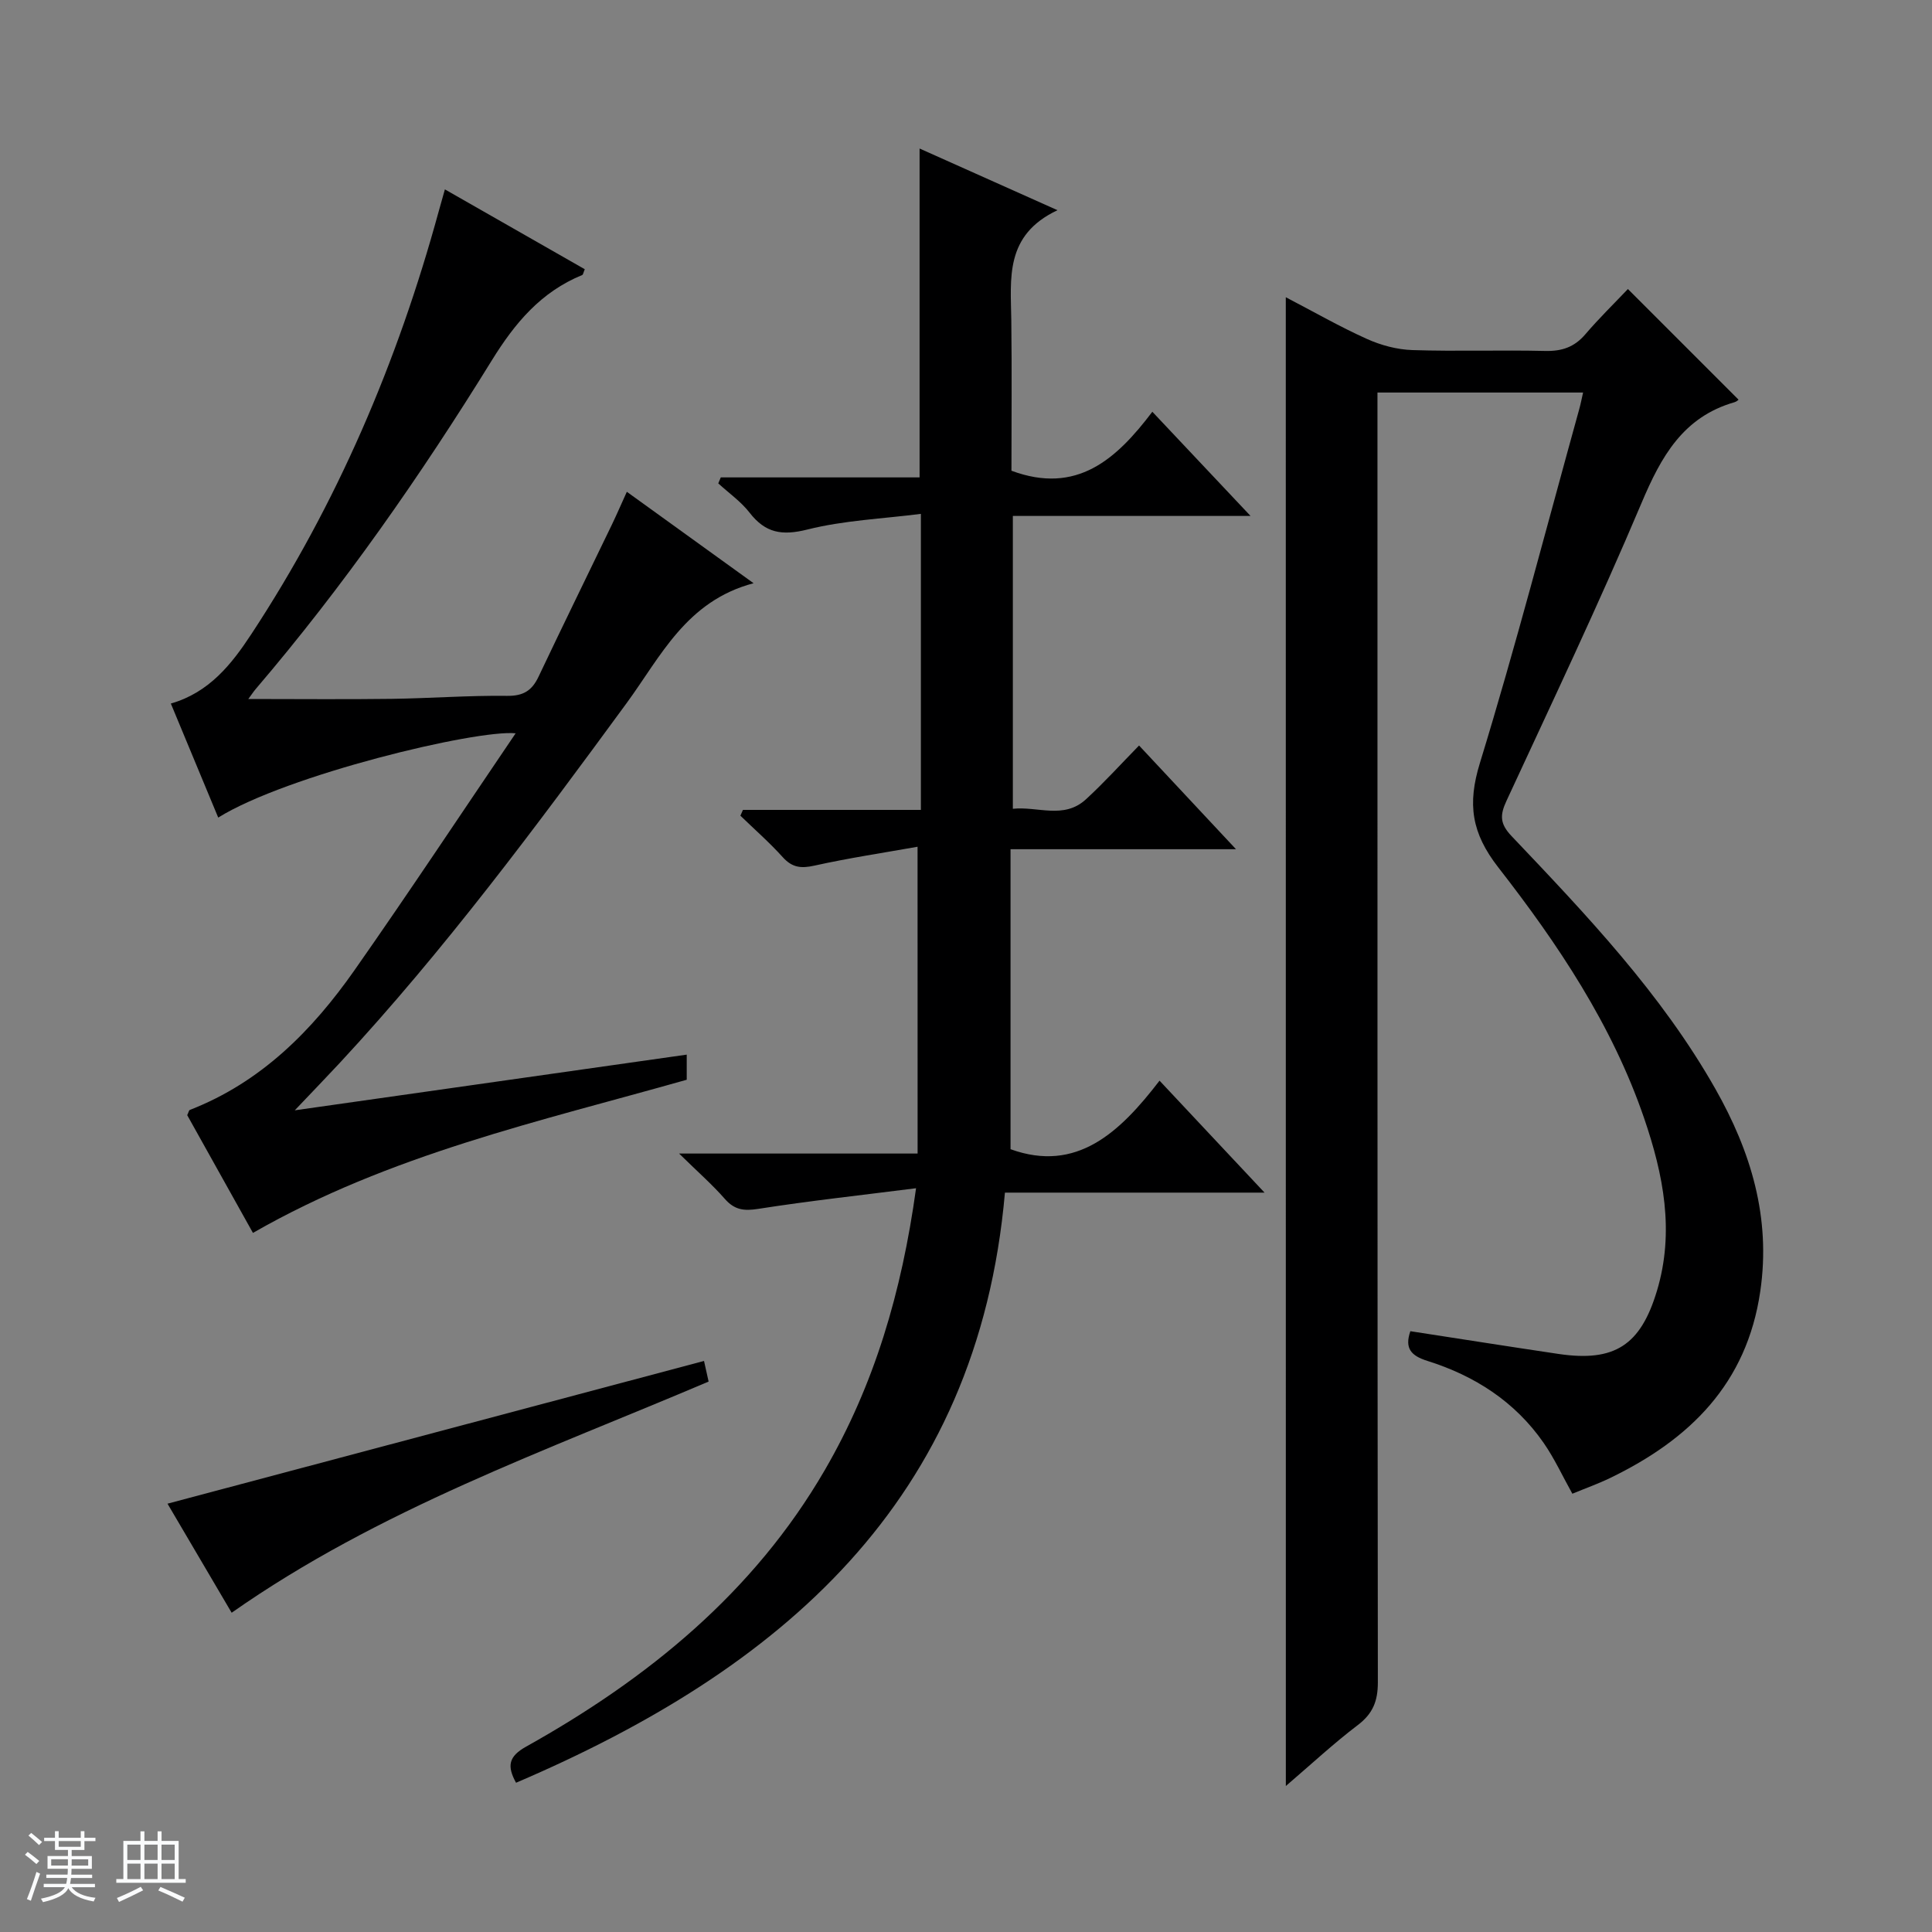 <svg enable-background="new 0 0 400 400" viewBox="0 0 400 400" xmlns="http://www.w3.org/2000/svg"><rect x="0" y="0" width="400" height="400" fill="#808080" stroke="none"/><path d="m5.17 384 .56-.58c.85.61 1.65 1.24 2.4 1.87l-.59.64c-.84-.73-1.63-1.38-2.37-1.93m1.22 9.53-.82-.34c.71-1.76 1.37-3.64 1.98-5.63.24.13.5.25.76.36-.6 1.67-1.24 3.54-1.92 5.61m-.5-13.5.57-.54c.56.44 1.31 1.06 2.26 1.87l-.64.64c-.68-.66-1.41-1.32-2.19-1.97m3.25.46h2.24v-1.36h.77v1.36h4.57v-1.36h.76v1.36h2.28v.69h-2.28v1.84h-2.64v1.26h4.18v2.64h-4.21c0 .45-.02.86-.05 1.21h4.32v.69h-4.38c-.04.34-.1.75-.19 1.22h5.15v.69h-4.82c.87 1.19 2.51 1.92 4.93 2.19-.17.31-.3.57-.37.76-2.77-.49-4.52-1.41-5.26-2.76-.56 1.26-2.3 2.23-5.24 2.9-.12-.24-.26-.48-.43-.72 2.73-.55 4.38-1.34 4.96-2.38h-4.38v-.69h4.65c.1-.38.17-.79.21-1.22h-4.32v-.69h4.4c.03-.34.05-.75.05-1.21h-4.2v-2.64h4.23v-1.26h-2.69v-1.84h-2.24zm1.46 4.46v1.29h3.45c.01-.4.02-.57.01-.53v-.32-.45h-3.46zm1.55-2.59h4.57v-1.19h-4.57zm6.11 2.59h-3.42v.77c-.01.19-.01.37-.02.53h3.44z" fill="#fafbfc"/><path d="m32.63 379.16h.82v1.98h3.54v7.89h1.46v.78h-14.37v-.78h1.46v-7.89h3.54v-1.98h.82v1.98h2.73zm-3.49 11.48.5.73c-1.61.82-3.28 1.63-5 2.41-.13-.27-.28-.55-.44-.82 1.75-.72 3.4-1.49 4.94-2.32m-2.78-5.55h2.73v-3.18h-2.73zm0 3.95h2.73v-3.2h-2.73zm3.54-3.95h2.73v-3.18h-2.73zm0 3.95h2.73v-3.2h-2.73zm7.89 4.68c-1.84-.92-3.51-1.7-5.02-2.32l.45-.73c1.89.8 3.57 1.55 5.04 2.23zm-1.62-11.81h-2.73v3.18h2.73zm-2.73 7.13h2.73v-3.2h-2.73v3.19z" fill="#fafbfc"/><g fill="#000001"><path d="m266.21 61.54c5.93 3.09 11.24 6.14 16.81 8.64 2.91 1.31 6.24 2.2 9.41 2.3 9.15.3 18.33-.04 27.49.18 3.45.08 6.03-.79 8.29-3.43 2.9-3.39 6.11-6.52 8.83-9.39 8 7.99 15.47 15.46 22.91 22.91-.01.01-.38.39-.83.52-10.66 3.06-15.2 11.26-19.25 20.85-8.79 20.8-18.49 41.21-27.98 61.71-1.36 2.94-1.38 4.7 1.06 7.27 15.48 16.29 31.02 32.62 42.2 52.34 7.32 12.92 11.53 26.6 9.3 41.89-2.79 19.17-14.6 30.68-31.04 38.65-2.52 1.22-5.17 2.16-7.87 3.28-2.04-3.65-3.7-7.29-5.95-10.53-5.92-8.53-14.26-13.89-24.03-16.96-3.4-1.06-4.8-2.59-3.56-6.16 10.21 1.57 20.44 3.19 30.68 4.71 11.64 1.72 17-1.83 20.38-13.09 3.68-12.26 1.32-24.07-2.65-35.68-6.6-19.3-17.84-36.09-30.21-51.97-5.54-7.12-6.42-13.08-3.81-21.58 7.44-24.26 13.8-48.85 20.58-73.31.3-1.08.51-2.19.79-3.42-14.19 0-28.12 0-42.57 0v6.62c0 86.81-.02 173.62.08 260.43 0 3.86-1.02 6.45-4.13 8.82-5 3.79-9.61 8.09-14.92 12.63-.01-103.01-.01-205.26-.01-308.23z"/><path d="m189.97 175.31c-7.09 1.26-14.28 2.34-21.36 3.91-2.75.61-4.59.42-6.54-1.74-2.74-3.04-5.84-5.75-8.78-8.6.18-.4.36-.8.53-1.2h36.84c0-20.42 0-40.18 0-61.29-7.97 1.02-15.93 1.34-23.49 3.24-5.26 1.32-8.7.74-11.97-3.48-1.79-2.31-4.3-4.06-6.49-6.07.17-.41.35-.82.52-1.24h41.16c0-22.91 0-45.12 0-68.09 9.13 4.08 18.2 8.14 28.55 12.77-11 5.19-9.67 14.19-9.56 22.86.13 10.47.03 20.94.03 31.08 13.53 5.02 21.71-2.36 29.17-12.21 6.8 7.22 13.16 13.96 20.33 21.57-16.98 0-32.95 0-49.21 0v60.63c5.18-.54 10.56 2.23 15.12-1.95 3.77-3.46 7.21-7.27 11.01-11.15 6.75 7.22 13.05 13.97 20.07 21.47-15.88 0-30.76 0-46.68 0v62.11c13.69 4.95 22.61-3.46 30.85-14.19 7.33 7.82 14.18 15.12 21.74 23.18-18.4 0-35.78 0-53.75 0-5.62 64.12-46.48 98.76-101.22 122.18-1.87-3.42-1.61-5.42 2.09-7.48 25.22-14.09 47.13-31.9 61.86-57.3 10.2-17.59 15.89-36.7 18.87-58.31-11.4 1.45-22.06 2.61-32.65 4.27-2.97.47-4.92.24-6.94-2.06-2.6-2.97-5.6-5.59-9.47-9.39h49.38c-.01-21.19-.01-41.7-.01-63.52z"/><path d="m142.18 218.35v5.2c-30.37 8.61-61.44 15.44-89.81 31.71-4.54-8.13-9.11-16.32-13.61-24.38.27-.54.34-1.01.56-1.09 14.72-5.72 25.31-16.41 34.11-28.97 11.24-16.04 22.05-32.37 33.33-49-8.24-.79-47.38 8.62-61.58 17.45-3.25-7.83-6.47-15.57-9.81-23.61 7.93-2.27 12.56-8.12 16.66-14.36 17.78-27.03 30.3-56.43 38.81-87.58.35-1.26.71-2.52 1.27-4.51 9.91 5.65 19.45 11.1 28.96 16.53-.29.69-.34 1.12-.53 1.2-8.53 3.49-13.92 9.91-18.72 17.68-14.7 23.8-30.68 46.74-48.89 68.05-.41.48-.75 1.01-1.52 2.05 10.24 0 19.95.1 29.66-.03 7.98-.11 15.96-.72 23.93-.62 3.37.04 5.14-1.1 6.5-3.97 4.99-10.52 10.12-20.98 15.18-31.47.99-2.06 1.9-4.17 3.1-6.81 8.61 6.21 16.9 12.19 26.24 18.93-13.94 3.69-19.21 15.16-26.26 24.79-18.8 25.66-37.75 51.18-59.43 74.54-2.8 3.01-5.66 5.96-9.3 9.8 27.6-3.93 54.05-7.69 81.15-11.53z"/><path d="m145.76 281.77c.23 1.05.55 2.47.95 4.27-33.62 14.31-68.22 26.44-98.75 47.86-4.51-7.67-9.11-15.5-13.28-22.58 36.98-9.84 73.76-19.62 111.08-29.55z"/></g></svg>
